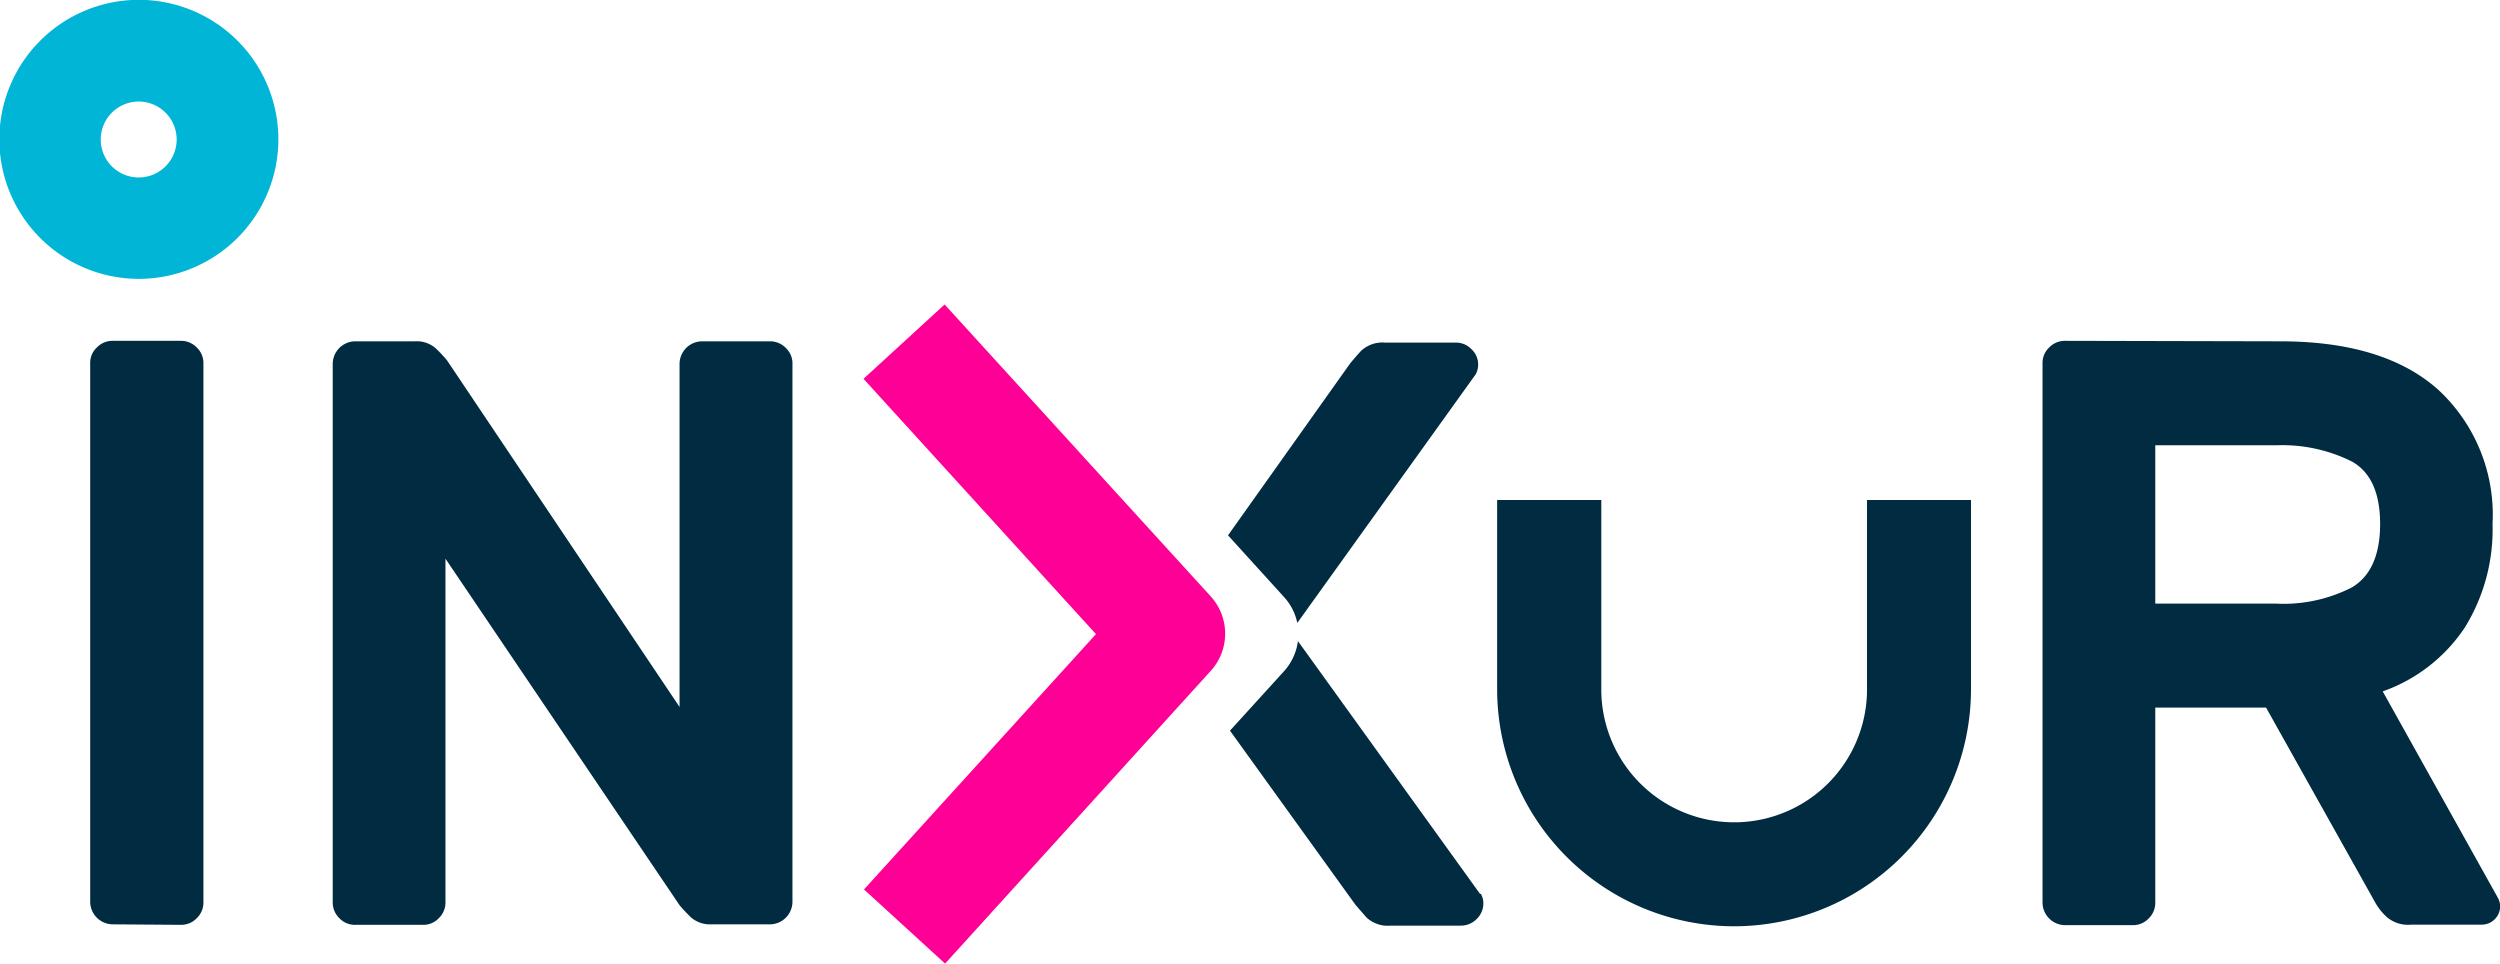 <svg xmlns="http://www.w3.org/2000/svg" xmlns:xlink="http://www.w3.org/1999/xlink" id="Capa_1" data-name="Capa 1" viewBox="0 0 154.11 59.41"><defs><style>.cls-1{fill:none;}.cls-2{clip-path:url(#clip-path);}.cls-3{fill:#ff0096;}.cls-4{fill:#002b40;}.cls-5{fill:#00b5d6;}</style><clipPath id="clip-path" transform="translate(-0.44 -0.3)"><rect class="cls-1" x="0.44" y="0.3" width="154.11" height="59.41"></rect></clipPath></defs><g class="cls-2"><path class="cls-3" d="M58.7,59.7l-5-4.57L68,39.39,53.67,23.65l5-4.58,16.41,18a3.41,3.41,0,0,1,0,4.58Z" transform="translate(-0.44 -0.3)"></path><path class="cls-4" d="M79.59,37.1a3.36,3.36,0,0,1,.82,1.6l11-15.33a1.28,1.28,0,0,0-.26-1.54,1.31,1.31,0,0,0-1-.41H85.83a1.93,1.93,0,0,0-1.49.51c-.31.34-.53.6-.67.77L76.14,33.3Z" transform="translate(-0.44 -0.3)"></path><path class="cls-4" d="M91.68,55.41,80.45,39.82a3.43,3.43,0,0,1-.86,1.86l-3.33,3.66L84,56.08l.67.77a1.92,1.92,0,0,0,1.49.51h4.31a1.36,1.36,0,0,0,1-.41,1.34,1.34,0,0,0,.41-1,1.17,1.17,0,0,0-.16-.56" transform="translate(-0.44 -0.3)"></path><path class="cls-4" d="M7.41,57.28A1.4,1.4,0,0,1,6,55.9V22.72a1.3,1.3,0,0,1,.41-1,1.34,1.34,0,0,1,1-.41h4.16a1.36,1.36,0,0,1,1,.41,1.34,1.34,0,0,1,.41,1V55.9a1.34,1.34,0,0,1-.41,1,1.32,1.32,0,0,1-1,.41Z" transform="translate(-0.44 -0.3)"></path><path class="cls-4" d="M44.28,57.28A1.78,1.78,0,0,1,43,56.82c-.31-.31-.53-.55-.67-.72L27.9,34.74V55.9a1.34,1.34,0,0,1-.41,1,1.31,1.31,0,0,1-1,.41H22.36a1.31,1.31,0,0,1-1-.41,1.34,1.34,0,0,1-.41-1V22.72a1.4,1.4,0,0,1,1.39-1.38H26a1.78,1.78,0,0,1,1.33.46,8.6,8.6,0,0,1,.67.72L42.33,43.88V22.72a1.4,1.4,0,0,1,1.39-1.38h4.16a1.34,1.34,0,0,1,1,.41,1.3,1.3,0,0,1,.41,1V55.9a1.4,1.4,0,0,1-1.38,1.38Z" transform="translate(-0.44 -0.3)"></path><path class="cls-4" d="M107.34,57.4A14.62,14.62,0,0,1,92.73,42.8V31.12h6.42V42.8a8.19,8.19,0,1,0,16.38,0V31.12h6.41V42.8a14.62,14.62,0,0,1-14.6,14.6" transform="translate(-0.44 -0.3)"></path><path class="cls-5" d="M9,6.56a2.34,2.34,0,1,0,2.33,2.33A2.34,2.34,0,0,0,9,6.56M9,17.49a8.6,8.6,0,1,1,8.6-8.6A8.61,8.61,0,0,1,9,17.49" transform="translate(-0.44 -0.3)"></path><path class="cls-4" d="M133.3,37.51h7.44a9.26,9.26,0,0,0,4.68-1c1.16-.69,1.74-2,1.74-3.91s-.58-3.2-1.74-3.85a9.61,9.61,0,0,0-4.68-1H133.3ZM141,21.34q6.42,0,9.76,3a10.51,10.51,0,0,1,3.33,8.26,11.48,11.48,0,0,1-1.72,6.4,10.11,10.11,0,0,1-5.05,3.92l7.08,12.69a1.17,1.17,0,0,1,.16.56,1.14,1.14,0,0,1-1.13,1.13h-4.37a2,2,0,0,1-1.51-.49,3.59,3.59,0,0,1-.7-.89l-6.72-12H133.3v12a1.34,1.34,0,0,1-.41,1,1.32,1.32,0,0,1-1,.41h-4.16a1.4,1.4,0,0,1-1.38-1.38V22.72a1.3,1.3,0,0,1,.41-1,1.34,1.34,0,0,1,1-.41Z" transform="translate(-0.44 -0.3)"></path></g></svg>